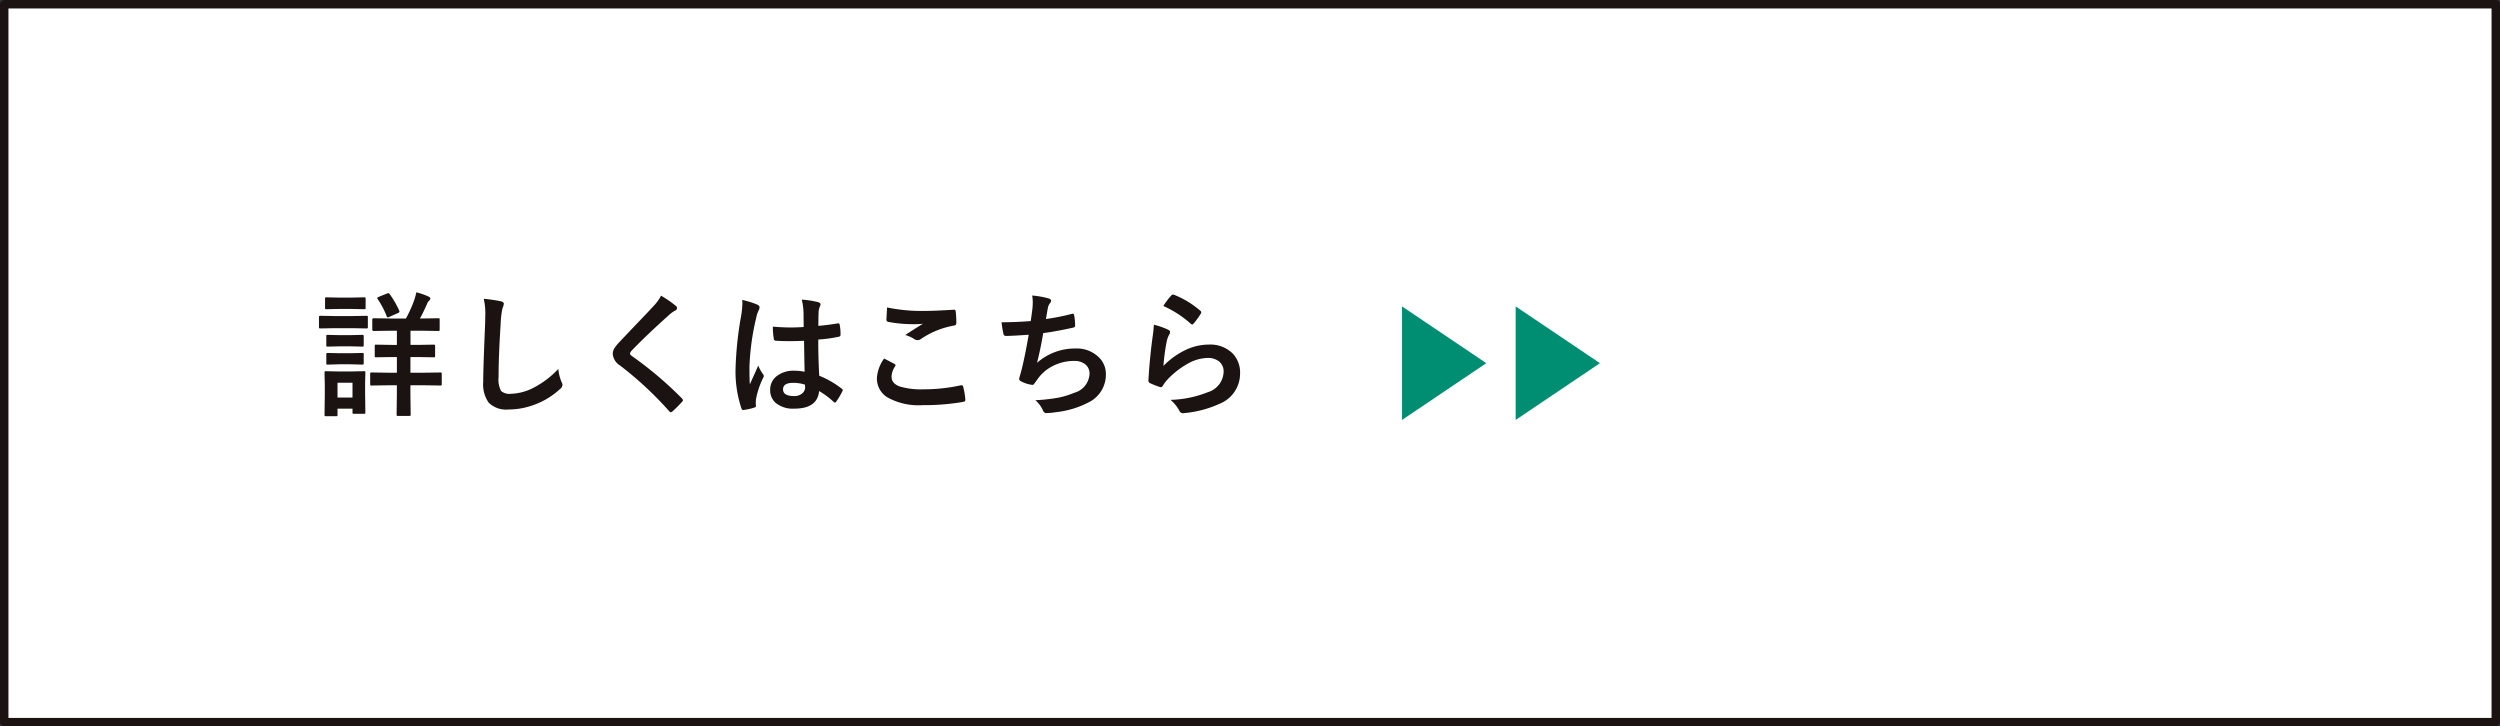 <svg xmlns="http://www.w3.org/2000/svg" width="296" height="86" viewBox="0 0 296 86">
  <rect x="0" y="0" width="296" height="86" fill="#333333" stroke="none"/>
  <g id="Group_10760" data-name="Group 10760" transform="translate(-39.5 -649.5)">
    <g id="グループ_7198" data-name="グループ 7198" transform="translate(-118.456 490.06)">
      <g id="グループ_7093" data-name="グループ 7093">
        <rect id="長方形_2213" data-name="長方形 2213" width="295" height="85" transform="translate(158.456 159.94)" fill="#fff" stroke="#1a1311" stroke-linecap="round" stroke-linejoin="round" stroke-width="1"/>
        <g id="Group_10017" data-name="Group 10017" transform="translate(-2653.544 -497.781)">
          <path id="Polygon_18" data-name="Polygon 18" d="M6.721,0l6.721,9.975H0Z" transform="translate(2987.475 693.5) rotate(90)" fill="#008e72"/>
          <path id="Polygon_19" data-name="Polygon 19" d="M6.721,0l6.721,9.975H0Z" transform="translate(3000.93 693.5) rotate(90)" fill="#008e72"/>
        </g>
      </g>
    </g>
    <path id="Path_14818" data-name="Path 14818" d="M-43.594-5.727h-.812v1.859h1.453l2.086-.031q.125,0,.148.031a.269.269,0,0,1,.023.141v1.2a.235.235,0,0,1-.027.145.235.235,0,0,1-.145.027l-2.086-.031h-1.453v1.1l.031,2.352q0,.133-.031.156a.37.37,0,0,1-.164.023h-1.3q-.125,0-.148-.031a.292.292,0,0,1-.023-.148l.031-2.352v-1.1h-.914L-49-2.352q-.125,0-.148-.031a.269.269,0,0,1-.023-.141v-1.2q0-.125.031-.148A.269.269,0,0,1-49-3.9l2.078.031h.914V-5.727h-.531l-1.914.031a.247.247,0,0,1-.156-.031.269.269,0,0,1-.023-.141V-7.023q0-.125.031-.148a.292.292,0,0,1,.148-.023l1.914.031h.531v-1.68h-.719l-2.031.031q-.164,0-.164-.18v-1.156q0-.172.164-.172l2.031.031h1.789a14.557,14.557,0,0,0,1.008-2.258q.141-.445.227-.844a8.766,8.766,0,0,1,1.453.508q.2.1.2.227a.387.387,0,0,1-.156.273,1.224,1.224,0,0,0-.273.461q-.4.906-.8,1.633h.133l2.031-.031q.125,0,.148.031a.269.269,0,0,1,.023.141v1.156q0,.133-.031.156a.269.269,0,0,1-.141.023l-2.031-.031h-1.25v1.68h.813l1.922-.031a.247.247,0,0,1,.156.031.269.269,0,0,1,.023.141v1.156a.235.235,0,0,1-.027.145.254.254,0,0,1-.152.027ZM-49.742.813a.247.247,0,0,1-.031.156.292.292,0,0,1-.148.023h-1.164q-.133,0-.156-.031a.292.292,0,0,1-.023-.148V.383h-1.773V1.1a.247.247,0,0,1-.031.156.292.292,0,0,1-.148.023h-1.164q-.141,0-.172-.039a.244.244,0,0,1-.023-.141l.031-2.4v-1.07l-.031-1.5q0-.133.039-.156a.315.315,0,0,1,.156-.023l1.453.031h1.539l1.469-.031q.133,0,.156.031a.292.292,0,0,1,.023.148l-.031,1.227v1.148Zm-1.523-3.5h-1.773V-.93h1.773Zm-2.094-7.891h2.031l1.711-.031q.125,0,.148.031a.269.269,0,0,1,.023.141V-9.3a.266.266,0,0,1-.031.164.269.269,0,0,1-.141.023l-1.711-.031h-2.031l-1.719.031q-.109,0-.133-.039a.292.292,0,0,1-.023-.148v-1.141q0-.172.156-.172Zm.477-2.187h1.539l1.438-.031q.141,0,.164.031a.213.213,0,0,1,.031.141v1.063q0,.125-.039.148a.315.315,0,0,1-.156.023l-1.437-.031h-1.539l-1.453.031a.247.247,0,0,1-.156-.031.269.269,0,0,1-.023-.141v-1.062q0-.125.031-.148a.292.292,0,0,1,.148-.023Zm.047,4.445h1.359l1.344-.031a.285.285,0,0,1,.172.031.269.269,0,0,1,.023.141v1.047q0,.125-.039.148a.315.315,0,0,1-.156.023l-1.344-.031h-1.359l-1.359.031q-.125,0-.148-.031a.269.269,0,0,1-.023-.141V-8.18q0-.125.031-.148a.269.269,0,0,1,.141-.023Zm0,2.141h1.359l1.344-.031a.285.285,0,0,1,.172.031.292.292,0,0,1,.023.148v1.023q0,.125-.039.156a.315.315,0,0,1-.156.023l-1.344-.039h-1.359l-1.359.039q-.125,0-.148-.031a.292.292,0,0,1-.023-.148V-6.031q0-.133.031-.156a.269.269,0,0,1,.141-.023Zm5.664-7.07a.417.417,0,0,1,.148-.039.211.211,0,0,1,.156.1,11.526,11.526,0,0,1,1.133,1.953.424.424,0,0,1,.031.133q0,.094-.187.172l-1.023.453a.594.594,0,0,1-.187.055q-.063,0-.117-.141a10.022,10.022,0,0,0-1.07-2.031.266.266,0,0,1-.047-.117q0-.063.172-.141Zm11.445.625a19.941,19.941,0,0,1,2,.289q.383.094.383.3a1.936,1.936,0,0,1-.164.531,10.75,10.75,0,0,0-.219,1.945q-.242,3.7-.242,6.2a2.928,2.928,0,0,0,.3,1.656,1.558,1.558,0,0,0,1.172.328,6.2,6.2,0,0,0,2.8-.789,10.561,10.561,0,0,0,2.8-2.156A5.229,5.229,0,0,0-26.523-2.8a1.208,1.208,0,0,1,.125.383.752.752,0,0,1-.32.5A9,9,0,0,1-29.828-.047a8.629,8.629,0,0,1-2.953.531,2.944,2.944,0,0,1-2.367-.82,3.787,3.787,0,0,1-.641-2.445q0-1.492.227-6.914.023-.813.023-1.109A7.55,7.55,0,0,0-35.727-12.625Zm20.992-.367a12.4,12.4,0,0,1,1.766,1.219.311.311,0,0,1,.125.25.317.317,0,0,1-.227.3,3.5,3.5,0,0,0-.766.563Q-16.469-8.3-18.2-6.5a.805.805,0,0,0-.211.352q0,.125.211.289A43.907,43.907,0,0,1-12.25-.82a.421.421,0,0,1,.109.211.3.3,0,0,1-.109.188q-.641.7-1.109,1.109a.435.435,0,0,1-.219.125q-.07,0-.2-.141a41.6,41.6,0,0,0-5.82-5.406,1.771,1.771,0,0,1-.852-1.352,1.341,1.341,0,0,1,.234-.742,5.212,5.212,0,0,1,.547-.664q.617-.656,2.164-2.281,1.2-1.242,1.906-2.016A4.924,4.924,0,0,0-14.734-12.992Zm17,9.008Q2.234-5.3,2.2-7.648q-1.125.039-1.758.039-.859,0-1.539-.047-.266,0-.281-.211a8.516,8.516,0,0,1-.117-1.461q1.063.1,2.133.1.75,0,1.516-.055l-.016-1.68a7.116,7.116,0,0,0-.211-1.562,10.459,10.459,0,0,1,1.938.3q.289.086.289.273a1.062,1.062,0,0,1-.094.273,1.86,1.86,0,0,0-.133.563q-.031.539-.031,1.7,1.07-.094,2.273-.289a.439.439,0,0,1,.1-.016q.117,0,.156.2a5.628,5.628,0,0,1,.094,1.141.212.212,0,0,1-.18.242A15.9,15.9,0,0,1,3.883-7.8q0,2.359.117,4.289A10.829,10.829,0,0,1,6.656-1.984q.125.086.125.164a.473.473,0,0,1-.047.156A9.2,9.2,0,0,1,6-.43a.21.21,0,0,1-.148.094.216.216,0,0,1-.141-.078A9.842,9.842,0,0,0,3.984-1.7Q3.781.383,1.055.383A3.222,3.222,0,0,1-1.164-.3a1.994,1.994,0,0,1-.648-1.555,2.006,2.006,0,0,1,.9-1.7A3.186,3.186,0,0,1,.992-4.109,6.4,6.4,0,0,1,2.266-3.984ZM2.3-2.461A4.566,4.566,0,0,0,.914-2.672q-1.2,0-1.2.766,0,.8,1.3.8a1.422,1.422,0,0,0,1-.344.914.914,0,0,0,.313-.7A2.673,2.673,0,0,0,2.3-2.461Zm-7.43-10.031a10.662,10.662,0,0,1,1.82.57q.242.133.242.32a.849.849,0,0,1-.109.352,3.693,3.693,0,0,0-.289.883,29.042,29.042,0,0,0-.8,5.828q0,1.375.047,2.047.117-.266.523-1.164.289-.633.469-1.062a4.689,4.689,0,0,0,.563,1.008.367.367,0,0,1,.094.227.505.505,0,0,1-.094.258A9.794,9.794,0,0,0-3.477-.8,3.514,3.514,0,0,0-3.516-.3a3.5,3.5,0,0,0,.023.359V.086q0,.109-.2.172a6.555,6.555,0,0,1-1.2.273.461.461,0,0,1-.125.023q-.117,0-.2-.211a13.8,13.8,0,0,1-.687-4.883,41.523,41.523,0,0,1,.656-6.07A10.914,10.914,0,0,0-5.1-12.047,3.9,3.9,0,0,0-5.125-12.492Zm16.8,6.938q.617.313,1.234.641.125.07.125.156a.272.272,0,0,1-.047.133,2.234,2.234,0,0,0-.422,1.219q0,.82.992,1.172a8.841,8.841,0,0,0,2.8.328A20.324,20.324,0,0,0,20.7-2.367a.819.819,0,0,1,.141-.016.187.187,0,0,1,.2.164A9.057,9.057,0,0,1,21.3-.656v.031q0,.164-.273.211a26.811,26.811,0,0,1-4.773.383,7.567,7.567,0,0,1-4.227-.945,2.622,2.622,0,0,1-1.2-2.289A4.43,4.43,0,0,1,11.68-5.555Zm.352-6.047a20.055,20.055,0,0,0,4.492.414q1.1,0,3.391-.141h.047a.18.18,0,0,1,.2.18,10.755,10.755,0,0,1,.078,1.359q0,.312-.273.336a10.063,10.063,0,0,0-3.914,1.586.686.686,0,0,1-.406.141A.7.7,0,0,1,15.3-7.82a3.793,3.793,0,0,0-1.117-.516q1.3-.852,2.094-1.328a11.91,11.91,0,0,1-1.312.047,15.927,15.927,0,0,1-2.8-.273.26.26,0,0,1-.211-.289Q11.961-10.43,12.031-11.6ZM29.039-9.984q.07-.445.2-1.469.039-.438.039-.758a4.4,4.4,0,0,0-.07-.8,10.881,10.881,0,0,1,1.922.336q.32.1.32.289a.461.461,0,0,1-.109.258,1.285,1.285,0,0,0-.273.586q-.164.891-.227,1.313a25.416,25.416,0,0,0,3.008-.594.754.754,0,0,1,.172-.031q.133,0,.164.2a7.048,7.048,0,0,1,.109,1.18.231.231,0,0,1-.2.258q-2.07.461-3.578.656-.32,1.914-.734,3.523a6.756,6.756,0,0,1,4.586-1.7,3.686,3.686,0,0,1,2.7,1.008,2.715,2.715,0,0,1,.867,2.016A3.641,3.641,0,0,1,36.109-.477,10.832,10.832,0,0,1,32.031.8a7.791,7.791,0,0,1-1.18.109q-.242,0-.4-.383a3.311,3.311,0,0,0-.867-1.141,20.67,20.67,0,0,0,2.828-.32,10.519,10.519,0,0,0,1.766-.555A2.452,2.452,0,0,0,36-3.742a1.388,1.388,0,0,0-.516-1.133,2.038,2.038,0,0,0-1.3-.391,5.505,5.505,0,0,0-2.562.617,4.846,4.846,0,0,0-1.648,1.367l-.445.609q-.148.242-.266.242h-.039a3.853,3.853,0,0,1-1.2-.352q-.352-.156-.352-.32a1.043,1.043,0,0,1,.063-.32q.078-.273.211-.758.422-1.68.852-4.187-1.953.141-2.687.141a.272.272,0,0,1-.3-.227,12.338,12.338,0,0,1-.227-1.391Q27.2-9.844,29.039-9.984Zm15.7-1.789a9.044,9.044,0,0,1,.945-1.25.293.293,0,0,1,.2-.1.371.371,0,0,1,.1.016A10.845,10.845,0,0,1,49.125-11.2a.254.254,0,0,1,.109.18.465.465,0,0,1-.078.188,8.85,8.85,0,0,1-.82,1.125q-.1.125-.172.125a.3.3,0,0,1-.2-.109A12.665,12.665,0,0,0,44.734-11.773ZM43.617-9.555a9.518,9.518,0,0,1,1.664.578q.258.117.258.3a.487.487,0,0,1-.078.242,3.028,3.028,0,0,0-.32.844,24.644,24.644,0,0,0-.391,2.914,9.115,9.115,0,0,1,2.68-1.914A6.359,6.359,0,0,1,50.1-7.2a3.753,3.753,0,0,1,2.859,1.063,3.271,3.271,0,0,1,.867,2.359A3.848,3.848,0,0,1,51.414-.2a12.839,12.839,0,0,1-4.1,1.1,1.917,1.917,0,0,1-.25.023A.438.438,0,0,1,46.672.7,4.362,4.362,0,0,0,45.586-.656a12.851,12.851,0,0,0,4.4-.9,2.612,2.612,0,0,0,1.891-2.414,1.528,1.528,0,0,0-.508-1.211,2.1,2.1,0,0,0-1.414-.437,4.991,4.991,0,0,0-2.422.734,9.919,9.919,0,0,0-2.187,1.7,4.85,4.85,0,0,0-.687.883.239.239,0,0,1-.2.141.754.754,0,0,1-.172-.031,9.237,9.237,0,0,1-1.086-.43.318.318,0,0,1-.227-.32q.125-2.414.492-5.164A13.458,13.458,0,0,0,43.617-9.555Z" transform="translate(132.5 697.5)" fill="#1a1311"/>
  </g>
</svg>
